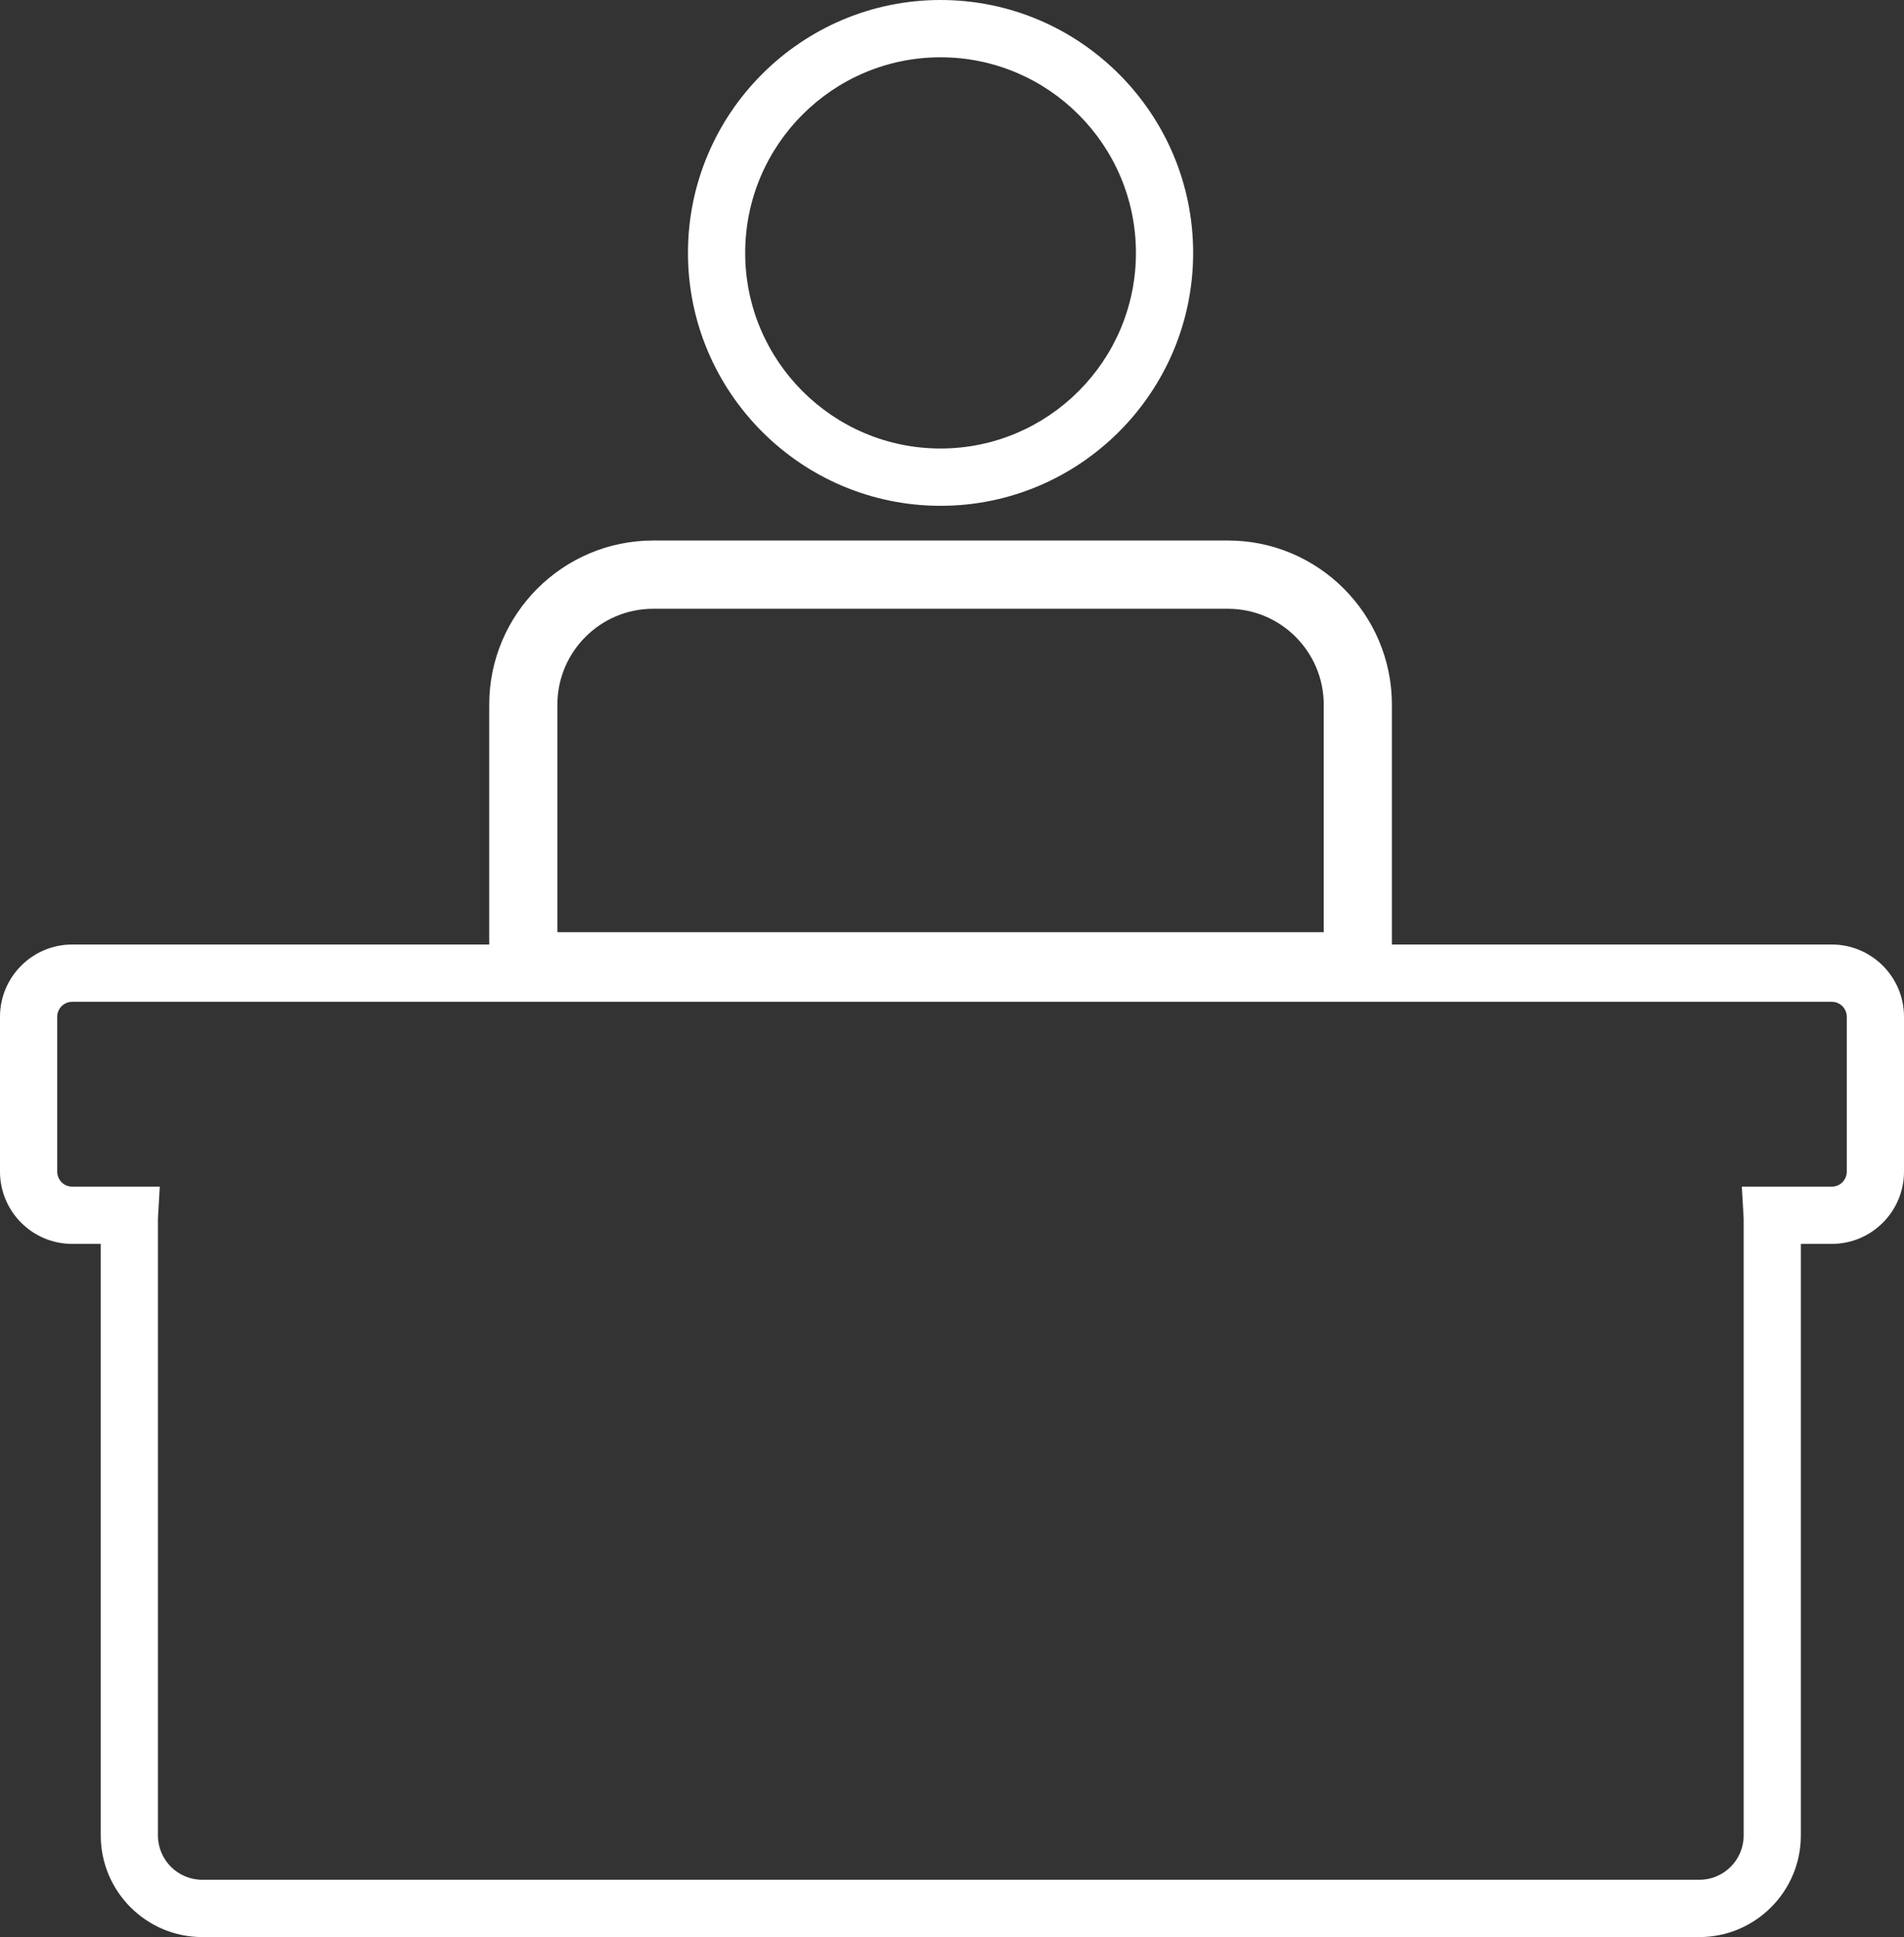 <?xml version="1.0" encoding="UTF-8"?>
<svg xmlns="http://www.w3.org/2000/svg" width="58" height="59" viewBox="0 0 58 59" fill="none">
  <rect x="0" y="0" width="58" height="59" fill="#333333" stroke="none"/>
  <g clip-path="url(#clip0_275_446)">
    <path d="M51.767 59H6.162C4.457 59 3.069 57.611 3.069 55.904V37.887H2.199C0.986 37.887 0 36.899 0 35.686V30.969C0 29.756 0.986 28.768 2.199 28.768H55.801C57.014 28.768 58 29.756 58 30.969V35.686C58 36.899 57.014 37.887 55.801 37.887H54.858V55.904C54.858 57.611 53.471 59 51.766 59H51.767ZM2.199 30.513C1.947 30.513 1.743 30.718 1.743 30.97V35.687C1.743 35.938 1.947 36.143 2.199 36.143H4.867L4.814 37.065C4.813 37.091 4.811 37.118 4.811 37.144V55.904C4.811 56.649 5.416 57.255 6.161 57.255H51.767C52.51 57.255 53.116 56.65 53.116 55.904V37.144C53.116 37.118 53.115 37.091 53.113 37.065L53.06 36.143H55.801C56.053 36.143 56.257 35.938 56.257 35.687V30.97C56.257 30.718 56.053 30.513 55.801 30.513H2.199Z" fill="white"></path>
    <path d="M28.651 15.406C24.409 15.406 20.957 11.95 20.957 7.703C20.957 3.456 24.409 0 28.651 0C32.894 0 36.346 3.456 36.346 7.703C36.346 11.95 32.894 15.406 28.651 15.406ZM28.651 1.745C25.369 1.745 22.7 4.417 22.7 7.703C22.7 10.988 25.369 13.661 28.651 13.661C31.933 13.661 34.603 10.988 34.603 7.703C34.603 4.417 31.933 1.745 28.651 1.745Z" fill="white"></path>
    <path d="M42.4 30.47H14.903V21.462C14.903 18.706 17.144 16.463 19.897 16.463H37.406C40.16 16.463 42.4 18.706 42.4 21.462V30.47H42.4ZM16.979 28.392H40.324V21.463C40.324 19.852 39.015 18.542 37.406 18.542H19.897C18.288 18.542 16.979 19.852 16.979 21.463V28.392H16.979Z" fill="white"></path>
  </g>
  <defs>
    <clipPath id="clip0_275_446">
      <rect width="58" height="59" fill="white"></rect>
    </clipPath>
  </defs>
</svg>
